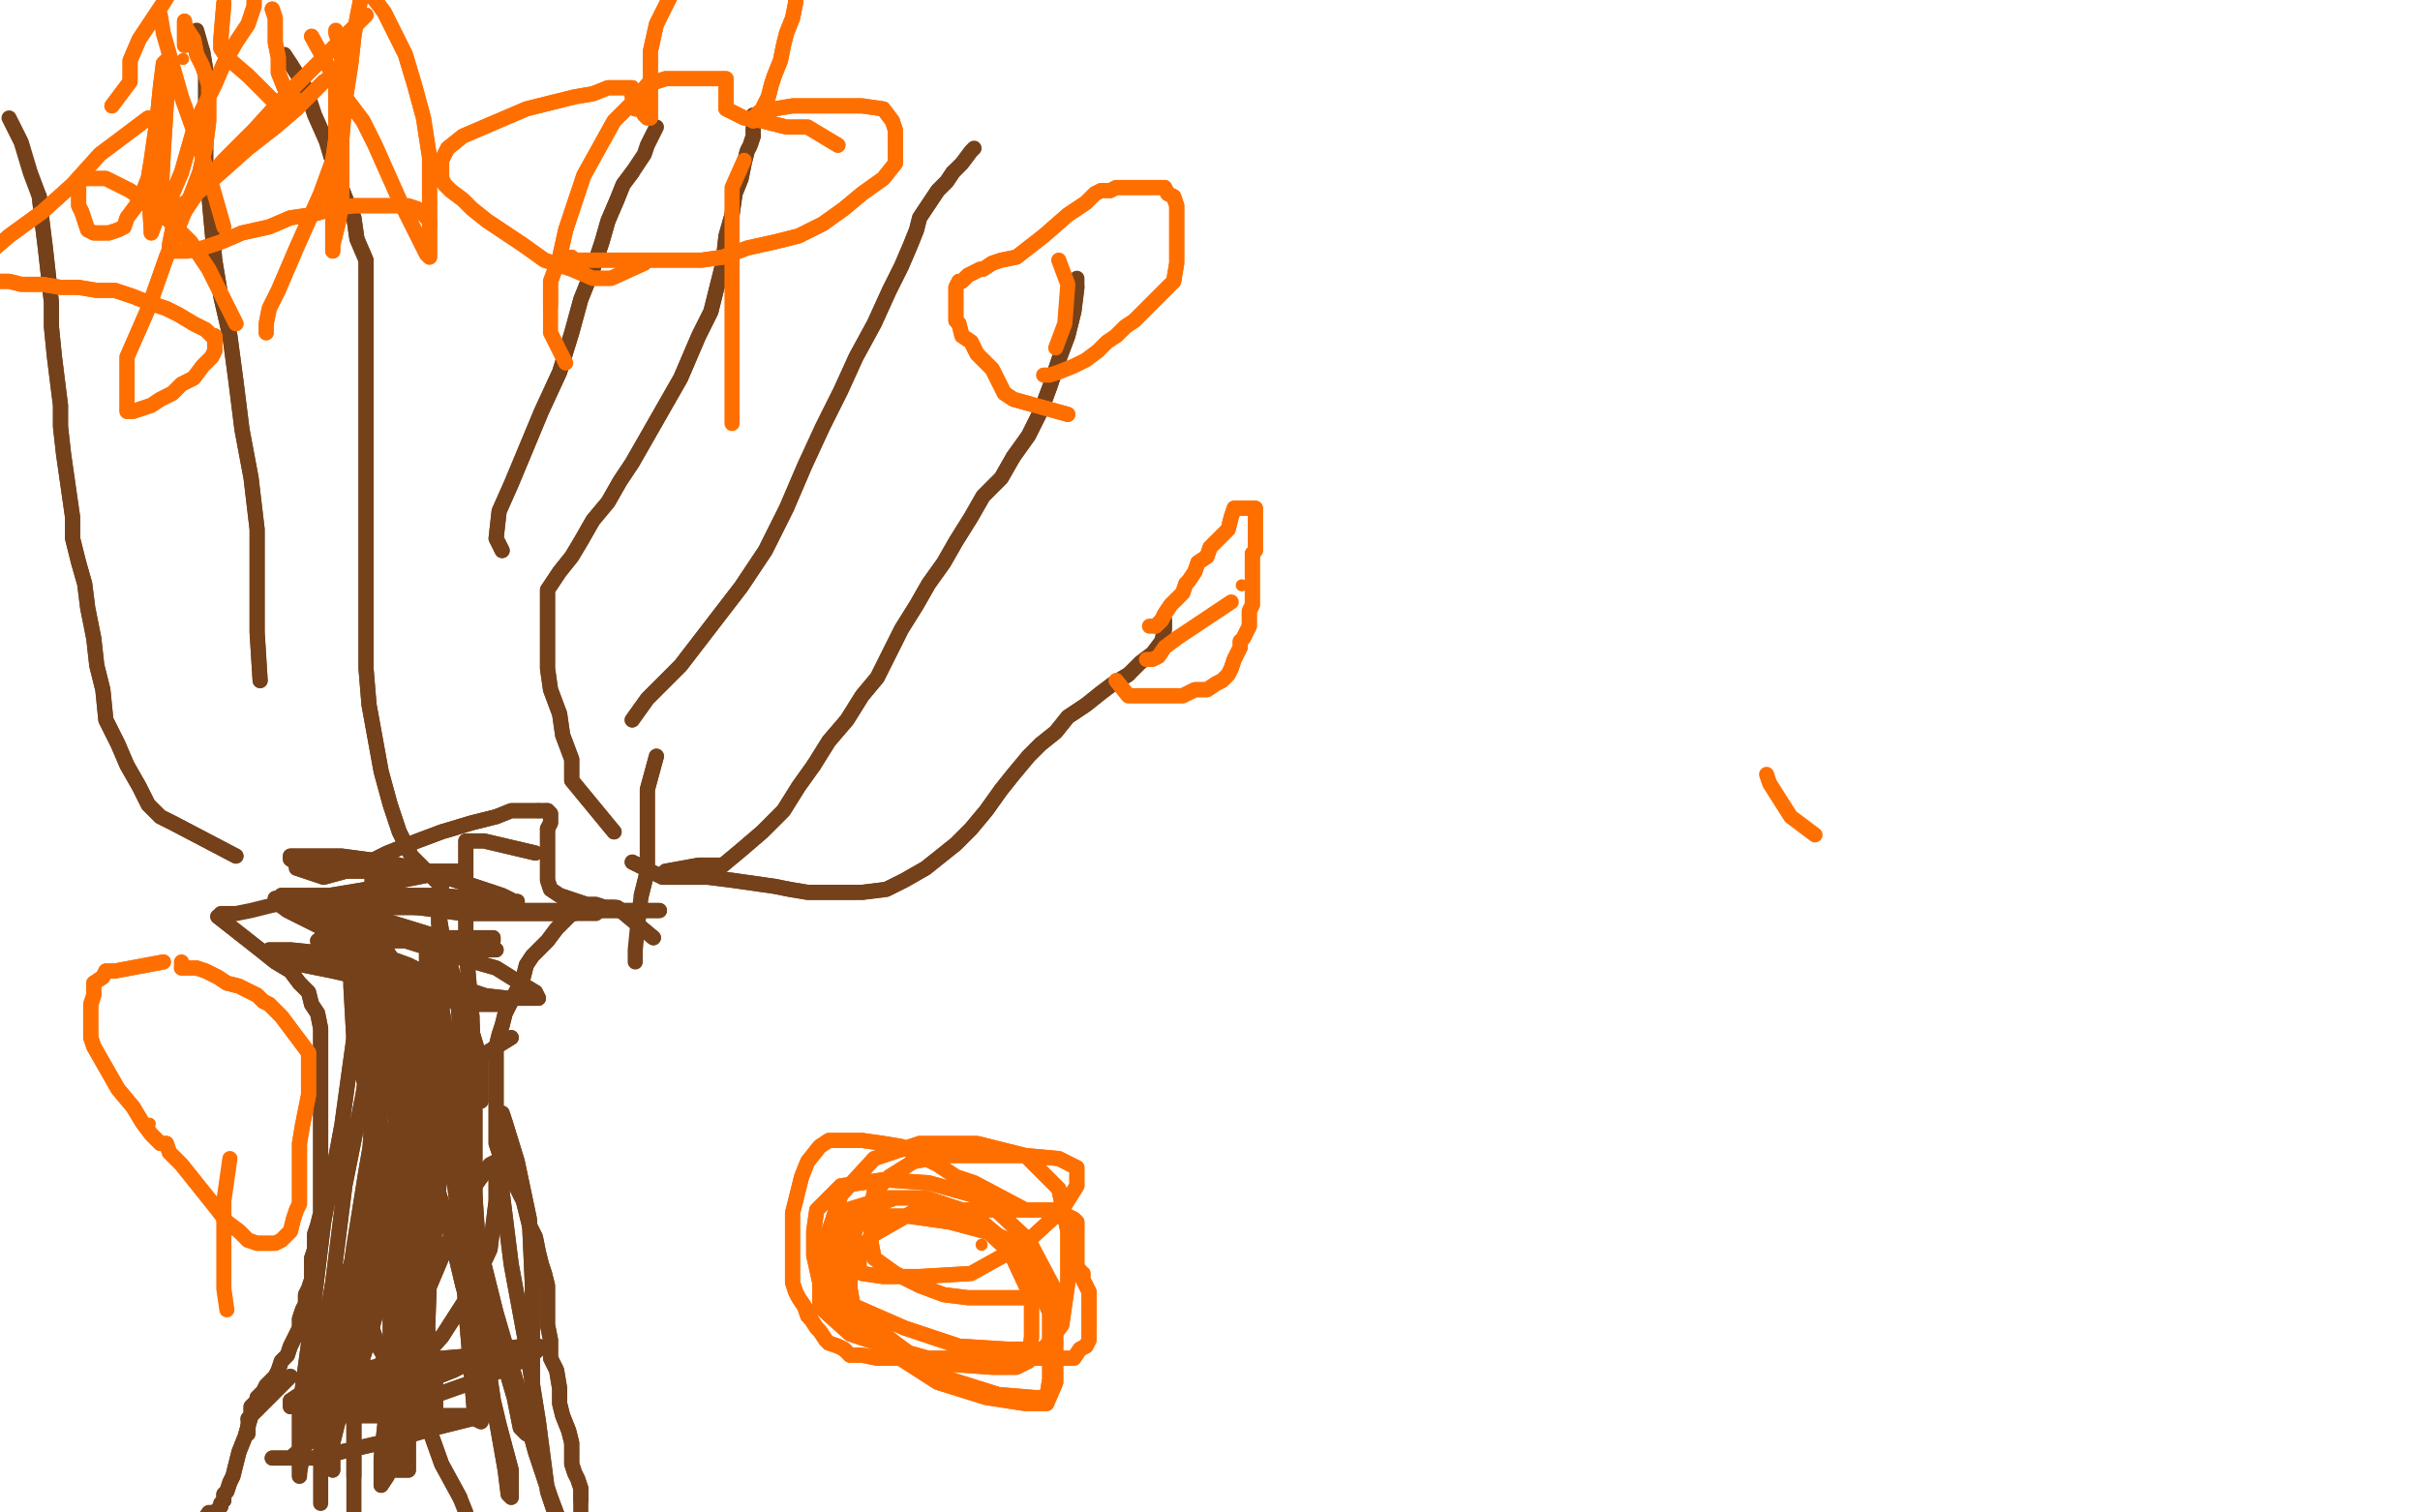 <?xml version="1.0" standalone="no"?>
<!DOCTYPE svg PUBLIC "-//W3C//DTD SVG 1.1//EN"
"http://www.w3.org/Graphics/SVG/1.1/DTD/svg11.dtd">

<svg width="800" height="500" version="1.1" xmlns="http://www.w3.org/2000/svg" xmlns:xlink="http://www.w3.org/1999/xlink" style="stroke-antialiasing: false"><desc>This SVG has been created on https://colorillo.com/</desc><rect x='0' y='0' width='800' height='500' style='fill: rgb(255,255,255); stroke-width:0' /><polyline points="72,303 86,314 86,314 91,318 91,318 96,321 96,321 99,325 99,325 102,328 102,328 103,332 103,332 105,335 105,335 106,340 106,345 106,351 106,358 106,364 106,369 106,374 106,378 106,382 106,386 106,390 106,393 106,397 106,401 105,405 104,408 104,413 103,416 103,420 103,423 102,426 101,428 101,431 100,433 99,436 99,439 97,443 96,445 95,448 93,450 92,453 91,455 89,457 88,458 87,460 86,461 85,462 85,463 84,464 83,465 83,468 82,469" style="fill: none; stroke: #74411a; stroke-width: 5; stroke-linejoin: round; stroke-linecap: round; stroke-antialiasing: false; stroke-antialias: 0; opacity: 1.0"/>
<polyline points="72,303 86,314 86,314 91,318 91,318 96,321 96,321 99,325 99,325 102,328 102,328 103,332 103,332 105,335 106,340 106,345 106,351 106,358 106,364 106,369 106,374 106,378 106,382 106,386 106,390 106,393 106,397 106,401 105,405 104,408 104,413 103,416 103,420 103,423 102,426 101,428 101,431 100,433 99,436 99,439 97,443 96,445 95,448 93,450 92,453 91,455 89,457 88,458 87,460 86,461 85,462 85,463 84,464 83,465 83,468 82,469 82,473 82,474" style="fill: none; stroke: #74411a; stroke-width: 5; stroke-linejoin: round; stroke-linecap: round; stroke-antialiasing: false; stroke-antialias: 0; opacity: 1.0"/>
<polyline points="216,310 204,300 204,300 201,300 201,300 198,300 198,300 195,300 195,300 192,301 192,301 189,302 189,302 187,304 187,304 184,307 181,311 178,314 176,316 174,319 173,323 171,327 169,331 167,335 166,339 165,342 164,346 164,349 164,353 164,357 164,360 164,364 164,368 164,373 164,378 166,384 169,389 171,393 173,397 174,401 175,405 177,409 178,414 179,418 180,421 181,425 181,430 181,434 181,438 182,443 182,449 184,453 185,459 185,464 186,468 188,473 189,477 189,481 189,484 190,487 191,489 192,492 192,493 192,496" style="fill: none; stroke: #74411a; stroke-width: 5; stroke-linejoin: round; stroke-linecap: round; stroke-antialiasing: false; stroke-antialias: 0; opacity: 1.0"/>
<polyline points="216,310 204,300 204,300 201,300 201,300 198,300 198,300 195,300 195,300 192,301 192,301 189,302 189,302 187,304 184,307 181,311 178,314 176,316 174,319 173,323 171,327 169,331 167,335 166,339 165,342 164,346 164,349 164,353 164,357 164,360 164,364 164,368 164,373 164,378 166,384 169,389 171,393 173,397 174,401 175,405 177,409 178,414 179,418 180,421 181,425 181,430 181,434 181,438 182,443 182,449 184,453 185,459 185,464 186,468 188,473 189,477 189,481 189,484 190,487 191,489 192,492 192,493 192,496 192,499 192,503 192,507 192,508" style="fill: none; stroke: #74411a; stroke-width: 5; stroke-linejoin: round; stroke-linecap: round; stroke-antialiasing: false; stroke-antialias: 0; opacity: 1.0"/>
<polyline points="96,455 83,468 83,468 81,475 81,475 79,480 79,480 78,484 78,484 77,488 77,488 76,490 76,490 75,493 75,493 74,494 74,495 74,496 73,497 73,498 72,499 71,500" style="fill: none; stroke: #74411a; stroke-width: 5; stroke-linejoin: round; stroke-linecap: round; stroke-antialiasing: false; stroke-antialias: 0; opacity: 1.0"/>
<polyline points="96,455 83,468 83,468 81,475 81,475 79,480 79,480 78,484 78,484 77,488 77,488 76,490 76,490 75,493 74,494 74,495 74,496 73,497 73,498 72,499 71,500 69,500 67,503 66,503" style="fill: none; stroke: #74411a; stroke-width: 5; stroke-linejoin: round; stroke-linecap: round; stroke-antialiasing: false; stroke-antialias: 0; opacity: 1.0"/>
<polyline points="131,383 120,399 120,399 119,411 119,411 117,424 117,424 117,439 117,439 117,454 117,454 117,469 117,469 117,488 117,488" style="fill: none; stroke: #74411a; stroke-width: 5; stroke-linejoin: round; stroke-linecap: round; stroke-antialiasing: false; stroke-antialias: 0; opacity: 1.0"/>
<polyline points="131,383 120,399 120,399 119,411 119,411 117,424 117,424 117,439 117,439 117,454 117,454 117,469 117,469 117,488 117,504" style="fill: none; stroke: #74411a; stroke-width: 5; stroke-linejoin: round; stroke-linecap: round; stroke-antialiasing: false; stroke-antialias: 0; opacity: 1.0"/>
<polyline points="135,375 135,400 135,400 135,418 135,418 135,436 135,436 137,454 137,454 141,470 141,470 146,484 146,484 152,495 152,495" style="fill: none; stroke: #74411a; stroke-width: 5; stroke-linejoin: round; stroke-linecap: round; stroke-antialiasing: false; stroke-antialias: 0; opacity: 1.0"/>
<polyline points="135,375 135,400 135,400 135,418 135,418 135,436 135,436 137,454 137,454 141,470 141,470 146,484 146,484 152,495 154,500" style="fill: none; stroke: #74411a; stroke-width: 5; stroke-linejoin: round; stroke-linecap: round; stroke-antialiasing: false; stroke-antialias: 0; opacity: 1.0"/>
<polyline points="169,343 148,356 148,356 144,360 144,360 140,364 140,364 137,368 137,368 135,374 135,374 131,379 131,379 129,385 129,385 127,390 125,395 124,400 123,403 122,407 122,410 122,414 122,418 122,421 122,425 122,429 122,434 123,439 125,445 128,450 131,454 135,459 138,462 140,465 142,468 144,468 144,467 144,461 144,452 142,442 139,431 137,421 134,410" style="fill: none; stroke: #74411a; stroke-width: 5; stroke-linejoin: round; stroke-linecap: round; stroke-antialiasing: false; stroke-antialias: 0; opacity: 1.0"/>
<polyline points="123,357 123,358 123,361 124,366 126,372 128,378 130,386 131,393" style="fill: none; stroke: #74411a; stroke-width: 5; stroke-linejoin: round; stroke-linecap: round; stroke-antialiasing: false; stroke-antialias: 0; opacity: 1.0"/>
<polyline points="134,410 131,400 128,389 126,379 124,371 123,364 123,360 123,357" style="fill: none; stroke: #74411a; stroke-width: 5; stroke-linejoin: round; stroke-linecap: round; stroke-antialiasing: false; stroke-antialias: 0; opacity: 1.0"/>
<polyline points="131,484 131,479 131,471 131,461 131,450 131,439 131,428 131,419" style="fill: none; stroke: #74411a; stroke-width: 5; stroke-linejoin: round; stroke-linecap: round; stroke-antialiasing: false; stroke-antialias: 0; opacity: 1.0"/>
<polyline points="135,467 135,475 135,482 135,486 133,486 132,486 131,486 131,484" style="fill: none; stroke: #74411a; stroke-width: 5; stroke-linejoin: round; stroke-linecap: round; stroke-antialiasing: false; stroke-antialias: 0; opacity: 1.0"/>
<polyline points="131,393 133,400 135,408 135,420 135,432 135,445 135,457 135,467" style="fill: none; stroke: #74411a; stroke-width: 5; stroke-linejoin: round; stroke-linecap: round; stroke-antialiasing: false; stroke-antialias: 0; opacity: 1.0"/>
<polyline points="131,419 131,409 131,400 131,392 131,383 131,375 131,366 131,358 131,350 131,341 131,334 131,328 131,325 130,323 129,323 129,325 129,330 129,336 131,343 131,350 132,357 132,364 132,371 132,378 132,387 131,395 128,404 124,414 121,424 117,432 114,440 113,447 111,453 111,458 111,461 111,465 111,469 110,473 110,478 110,482 110,484 110,486 110,485 110,482 110,477 112,469 116,461 119,452 123,439 127,424 131,408 136,395 141,381 146,370 150,362 153,357 153,355 153,356 150,360 145,365 139,371 134,379 128,389 124,399 119,407" style="fill: none; stroke: #74411a; stroke-width: 5; stroke-linejoin: round; stroke-linecap: round; stroke-antialiasing: false; stroke-antialias: 0; opacity: 1.0"/>
<polyline points="169,343 148,356 148,356 144,360 144,360 140,364 140,364 137,368 137,368 135,374 135,374 131,379 131,379 129,385 127,390 125,395 124,400 123,403 122,407 122,410 122,414 122,418 122,421 122,425 122,429 122,434 123,439 125,445 128,450 131,454 135,459 138,462 140,465 142,468 144,468 144,467 144,461 144,452 142,442 139,431 137,421 134,410 131,400 128,389 126,379 124,371 123,364 123,360 123,357 123,358 123,361 124,366 126,372 128,378 130,386 131,393 133,400 135,408 135,420 135,432 135,445 135,457 135,467 135,475 135,482 135,486 133,486 132,486 131,486 131,484 131,479 131,471 131,461 131,450 131,439 131,428 131,419 131,409 131,400 131,392 131,383 131,375 131,366 131,358 131,350 131,341 131,334 131,328 131,325 130,323 129,323 129,325 129,330 129,336 131,343 131,350 132,357 132,364 132,371 132,378 132,387 131,395 128,404 124,414 121,424 117,432 114,440 113,447 111,453 111,458 111,461 111,465 111,469 110,473 110,478 110,482 110,484 110,486 110,485 110,482 110,477 112,469 116,461 119,452 123,439 127,424 131,408 136,395 141,381 146,370 150,362 153,357 153,355 153,356 150,360 145,365 139,371 134,379 128,389 124,399 119,407 116,418 113,425 110,435 109,446 106,473 106,497" style="fill: none; stroke: #74411a; stroke-width: 5; stroke-linejoin: round; stroke-linecap: round; stroke-antialiasing: false; stroke-antialias: 0; opacity: 1.0"/>
<polyline points="203,275 189,258 189,258 189,251 189,251 186,243 186,243 185,236 185,236 182,228 182,228 181,221 181,221 181,214 181,214 181,207 181,201 181,195 185,189 189,184 192,179 196,172 201,166 205,159 209,153 213,146 217,139 221,132 225,125 228,118 231,111 235,103 237,95 239,87 240,78 242,71 243,64 245,59 246,54 247,50 248,48 249,45 249,43" style="fill: none; stroke: #74411a; stroke-width: 5; stroke-linejoin: round; stroke-linecap: round; stroke-antialiasing: false; stroke-antialias: 0; opacity: 1.0"/>
<polyline points="203,275 189,258 189,258 189,251 189,251 186,243 186,243 185,236 185,236 182,228 182,228 181,221 181,221 181,214 181,207 181,201 181,195 185,189 189,184 192,179 196,172 201,166 205,159 209,153 213,146 217,139 221,132 225,125 228,118 231,111 235,103 237,95 239,87 240,78 242,71 243,64 245,59 246,54 247,50 248,48 249,45 249,43 249,39 249,38" style="fill: none; stroke: #74411a; stroke-width: 5; stroke-linejoin: round; stroke-linecap: round; stroke-antialiasing: false; stroke-antialias: 0; opacity: 1.0"/>
<polyline points="217,250 214,261 214,261 214,266 214,266 214,271 214,271 214,276 214,276 214,282 214,282 214,288 214,288 212,296 212,296" style="fill: none; stroke: #74411a; stroke-width: 5; stroke-linejoin: round; stroke-linecap: round; stroke-antialiasing: false; stroke-antialias: 0; opacity: 1.0"/>
<polyline points="217,250 214,261 214,261 214,266 214,266 214,271 214,271 214,276 214,276 214,282 214,282 214,288 214,288 212,296 211,304 210,314 210,318" style="fill: none; stroke: #74411a; stroke-width: 5; stroke-linejoin: round; stroke-linecap: round; stroke-antialiasing: false; stroke-antialias: 0; opacity: 1.0"/>
<polyline points="146,293 136,283 136,283 132,275 132,275 129,266 129,266 126,255 126,255 124,244 124,244 122,233 122,233 121,221 121,221 121,211 121,200 121,190 121,181 121,171 121,162 121,153 121,144 121,135 121,127 121,119 121,111 121,103 121,97 121,91 121,86 118,79 117,72 114,65 111,57 108,47" style="fill: none; stroke: #74411a; stroke-width: 5; stroke-linejoin: round; stroke-linecap: round; stroke-antialiasing: false; stroke-antialias: 0; opacity: 1.0"/>
<polyline points="146,293 136,283 136,283 132,275 132,275 129,266 129,266 126,255 126,255 124,244 124,244 122,233 122,233 121,221 121,211 121,200 121,190 121,181 121,171 121,162 121,153 121,144 121,135 121,127 121,119 121,111 121,103 121,97 121,91 121,86 118,79 117,72 114,65 111,57 108,47 104,38 101,29 96,21 94,18" style="fill: none; stroke: #74411a; stroke-width: 5; stroke-linejoin: round; stroke-linecap: round; stroke-antialiasing: false; stroke-antialias: 0; opacity: 1.0"/>
<polyline points="78,283 57,272 57,272 53,270 53,270 49,266 49,266 46,260 46,260 42,253 42,253 39,246 39,246 35,238 35,238 34,228 32,220 31,211 29,201 28,193 26,186 24,178 24,171 23,164 22,157 21,150 20,141 20,134 19,126 18,118 17,108 17,100 16,91 15,82 14,74 13,65" style="fill: none; stroke: #74411a; stroke-width: 5; stroke-linejoin: round; stroke-linecap: round; stroke-antialiasing: false; stroke-antialias: 0; opacity: 1.0"/>
<polyline points="78,283 57,272 57,272 53,270 53,270 49,266 49,266 46,260 46,260 42,253 42,253 39,246 39,246 35,238 34,228 32,220 31,211 29,201 28,193 26,186 24,178 24,171 23,164 22,157 21,150 20,141 20,134 19,126 18,118 17,108 17,100 16,91 15,82 14,74 13,65 10,57 7,47 3,39" style="fill: none; stroke: #74411a; stroke-width: 5; stroke-linejoin: round; stroke-linecap: round; stroke-antialiasing: false; stroke-antialias: 0; opacity: 1.0"/>
<polyline points="86,225 85,209 85,209 85,205 85,205 85,199 85,199 85,188 85,188 85,175 85,175 83,158 83,158 80,142 80,142 78,126 78,126 76,111 73,98 71,86 70,75 69,64 68,57 68,50 68,46 68,43 68,39 68,35 68,29 68,23 67,17" style="fill: none; stroke: #74411a; stroke-width: 5; stroke-linejoin: round; stroke-linecap: round; stroke-antialiasing: false; stroke-antialias: 0; opacity: 1.0"/>
<polyline points="86,225 85,209 85,209 85,205 85,205 85,199 85,199 85,188 85,188 85,175 85,175 83,158 83,158 80,142 80,142 78,126 76,111 73,98 71,86 70,75 69,64 68,57 68,50 68,46 68,43 68,39 68,35 68,29 68,23 67,17 65,10" style="fill: none; stroke: #74411a; stroke-width: 5; stroke-linejoin: round; stroke-linecap: round; stroke-antialiasing: false; stroke-antialias: 0; opacity: 1.0"/>
<polyline points="166,182 164,178 164,178 165,169 165,169 169,160 169,160 174,148 174,148 179,136 179,136 185,123 185,123 189,110 189,110 192,99 196,89 199,80 201,73 204,66 206,61 209,57" style="fill: none; stroke: #74411a; stroke-width: 5; stroke-linejoin: round; stroke-linecap: round; stroke-antialiasing: false; stroke-antialias: 0; opacity: 1.0"/>
<polyline points="166,182 164,178 164,178 165,169 165,169 169,160 169,160 174,148 174,148 179,136 179,136 185,123 185,123 189,110 192,99 196,89 199,80 201,73 204,66 206,61 209,57 211,54 213,51 214,48 216,44 217,42" style="fill: none; stroke: #74411a; stroke-width: 5; stroke-linejoin: round; stroke-linecap: round; stroke-antialiasing: false; stroke-antialias: 0; opacity: 1.0"/>
<polyline points="269,253 274,245 280,238 285,230 290,224 294,216 298,208 303,200 307,193 312,186 316,179 321,171 325,164 331,158 335,151" style="fill: none; stroke: #74411a; stroke-width: 5; stroke-linejoin: round; stroke-linecap: round; stroke-antialiasing: false; stroke-antialias: 0; opacity: 1.0"/>
<polyline points="220,288 231,286 231,286 239,286 239,286 245,281 245,281 252,275 252,275 259,268 259,268 264,260 264,260 269,253 269,253" style="fill: none; stroke: #74411a; stroke-width: 5; stroke-linejoin: round; stroke-linecap: round; stroke-antialiasing: false; stroke-antialias: 0; opacity: 1.0"/>
<polyline points="335,151 340,144 344,136 347,128 350,119 353,111 355,103 356,95" style="fill: none; stroke: #74411a; stroke-width: 5; stroke-linejoin: round; stroke-linecap: round; stroke-antialiasing: false; stroke-antialias: 0; opacity: 1.0"/>
<polyline points="220,288 231,286 231,286 239,286 239,286 245,281 245,281 252,275 252,275 259,268 259,268 264,260 264,260 269,253 274,245 280,238 285,230 290,224 294,216 298,208 303,200 307,193 312,186 316,179 321,171 325,164 331,158 335,151 340,144 344,136 347,128 350,119 353,111 355,103 356,95 356,92" style="fill: none; stroke: #74411a; stroke-width: 5; stroke-linejoin: round; stroke-linecap: round; stroke-antialiasing: false; stroke-antialias: 0; opacity: 1.0"/>
<polyline points="209,238 214,231 214,231 220,225 220,225 225,220 225,220 235,207 235,207 245,194 245,194 253,182 253,182 260,168 260,168 266,154 266,154 272,141 278,129 283,118 289,107 294,96 298,88 301,81 303,76 304,72 306,69 308,66 310,63 313,60 315,57" style="fill: none; stroke: #74411a; stroke-width: 5; stroke-linejoin: round; stroke-linecap: round; stroke-antialiasing: false; stroke-antialias: 0; opacity: 1.0"/>
<polyline points="209,238 214,231 214,231 220,225 220,225 225,220 225,220 235,207 235,207 245,194 245,194 253,182 253,182 260,168 260,168 266,154 272,141 278,129 283,118 289,107 294,96 298,88 301,81 303,76 304,72 306,69 308,66 310,63 313,60 315,57 318,54 321,50 322,49" style="fill: none; stroke: #74411a; stroke-width: 5; stroke-linejoin: round; stroke-linecap: round; stroke-antialiasing: false; stroke-antialias: 0; opacity: 1.0"/>
<polyline points="209,285 219,290 219,290 227,290 227,290 234,290 234,290 242,291 242,291 249,292 249,292 256,293 256,293 261,294 261,294 267,295 273,295 279,295 285,295 293,294 299,291 306,287 311,283 316,279 321,274 326,268 331,261 335,256 340,250 344,246 349,242 353,237 359,233 364,229 368,226 373,223" style="fill: none; stroke: #74411a; stroke-width: 5; stroke-linejoin: round; stroke-linecap: round; stroke-antialiasing: false; stroke-antialias: 0; opacity: 1.0"/>
<polyline points="209,285 219,290 219,290 227,290 227,290 234,290 234,290 242,291 242,291 249,292 249,292 256,293 256,293 261,294 267,295 273,295 279,295 285,295 293,294 299,291 306,287 311,283 316,279 321,274 326,268 331,261 335,256 340,250 344,246 349,242 353,237 359,233 364,229 368,226 373,223 377,219 381,216 384,212 385,208 385,205" style="fill: none; stroke: #74411a; stroke-width: 5; stroke-linejoin: round; stroke-linecap: round; stroke-antialiasing: false; stroke-antialias: 0; opacity: 1.0"/>
<polyline points="98,287 107,290 107,290 118,287 118,287 128,282 128,282 138,278 138,278 146,275 146,275 156,272 156,272 164,270 164,270 169,268 173,268 174,268 176,268 177,268 178,268" style="fill: none; stroke: #74411a; stroke-width: 5; stroke-linejoin: round; stroke-linecap: round; stroke-antialiasing: false; stroke-antialias: 0; opacity: 1.0"/>
<polyline points="181,268 182,269 182,270 182,271 182,272 181,274" style="fill: none; stroke: #74411a; stroke-width: 5; stroke-linejoin: round; stroke-linecap: round; stroke-antialiasing: false; stroke-antialias: 0; opacity: 1.0"/>
<polyline points="178,268 179,268 180,268 181,268" style="fill: none; stroke: #74411a; stroke-width: 5; stroke-linejoin: round; stroke-linecap: round; stroke-antialiasing: false; stroke-antialias: 0; opacity: 1.0"/>
<polyline points="181,274 181,276 181,278 181,282 181,285 181,289 181,291 182,294 185,296 188,297 191,298 194,299 197,299 200,300 203,300 206,301 210,301 213,301 215,301 217,301 218,301 215,301 210,301 203,301 195,301 185,301 175,301 167,301 157,301 149,300 142,300 134,300 128,300 121,299 116,299 110,299 106,299 103,299 99,299 95,299 91,299" style="fill: none; stroke: #74411a; stroke-width: 5; stroke-linejoin: round; stroke-linecap: round; stroke-antialiasing: false; stroke-antialias: 0; opacity: 1.0"/>
<polyline points="177,282 160,278 160,278 158,278 158,278 156,278 156,278 154,278 154,278 154,281 154,281 154,294 154,294 154,313 154,313 156,336 156,336" style="fill: none; stroke: #74411a; stroke-width: 5; stroke-linejoin: round; stroke-linecap: round; stroke-antialiasing: false; stroke-antialias: 0; opacity: 1.0"/>
<polyline points="98,287 107,290 107,290 118,287 118,287 128,282 128,282 138,278 138,278 146,275 146,275 156,272 156,272 164,270 169,268 173,268 174,268 176,268 177,268 178,268 179,268 180,268 181,268 182,269 182,270 182,271 182,272 181,274 181,276 181,278 181,282 181,285 181,289 181,291 182,294 185,296 188,297 191,298 194,299 197,299 200,300 203,300 206,301 210,301 213,301 215,301 217,301 218,301 215,301 210,301 203,301 195,301 185,301 175,301 167,301 157,301 149,300 142,300 134,300 128,300 121,299 116,299 110,299 106,299 103,299 99,299 95,299 91,299 87,300 83,301 78,302 74,302 73,302" style="fill: none; stroke: #74411a; stroke-width: 5; stroke-linejoin: round; stroke-linecap: round; stroke-antialiasing: false; stroke-antialias: 0; opacity: 1.0"/>
<polyline points="156,336 157,361 157,385 157,407 157,425 157,438 157,443 157,440 157,428 156,406 153,381 150,356 146,333 146,316 145,305 145,302 146,308 151,327 153,351 156,380" style="fill: none; stroke: #74411a; stroke-width: 5; stroke-linejoin: round; stroke-linecap: round; stroke-antialiasing: false; stroke-antialias: 0; opacity: 1.0"/>
<polyline points="157,469 156,457 154,433 152,405 148,374 145,346 142,325 141,315 141,314 141,316 141,357 141,386 141,414 141,437" style="fill: none; stroke: #74411a; stroke-width: 5; stroke-linejoin: round; stroke-linecap: round; stroke-antialiasing: false; stroke-antialias: 0; opacity: 1.0"/>
<polyline points="156,380 158,410 159,436 159,458 159,469 159,470 157,469" style="fill: none; stroke: #74411a; stroke-width: 5; stroke-linejoin: round; stroke-linecap: round; stroke-antialiasing: false; stroke-antialias: 0; opacity: 1.0"/>
<polyline points="141,437 141,454 141,461 140,456 137,439 134,417 129,391" style="fill: none; stroke: #74411a; stroke-width: 5; stroke-linejoin: round; stroke-linecap: round; stroke-antialiasing: false; stroke-antialias: 0; opacity: 1.0"/>
<polyline points="117,344 123,368 128,390 131,408 134,421 135,425 135,418" style="fill: none; stroke: #74411a; stroke-width: 5; stroke-linejoin: round; stroke-linecap: round; stroke-antialiasing: false; stroke-antialias: 0; opacity: 1.0"/>
<polyline points="129,391 124,366 121,343 117,327 116,320 116,326 117,344" style="fill: none; stroke: #74411a; stroke-width: 5; stroke-linejoin: round; stroke-linecap: round; stroke-antialiasing: false; stroke-antialias: 0; opacity: 1.0"/>
<polyline points="135,418 135,401 134,378 130,351 126,326 123,305 123,291 123,289 124,302 128,323 134,345 139,364 144,377 148,384 150,385 150,384 150,376 150,364 146,350 141,336 134,324 127,313 120,307 114,303 111,303 110,303 110,306 110,308 111,311 119,311 129,311 141,311 152,311 158,311 162,311 163,311 163,310 160,310 150,310 138,310 126,310 117,310 110,310 106,310 107,310 119,310 134,311 150,316 164,320 172,325 177,328 178,330 175,330 168,330 159,329 146,327 133,324 121,320 110,318 103,317 100,317 101,317 108,319 119,323 131,327 144,330 156,332 163,332 166,332 160,329 151,326 139,321 126,316 114,313 106,311 105,311 107,314 118,325 128,337 139,348 148,357 154,363 157,364 159,364 159,360 159,351 156,341 153,330 147,321 144,315 142,314 142,317 142,336 142,362 142,392 142,422 141,449 140,465 140,471 140,468 140,459 140,440 140,417 140,392 139,369 138,353 138,346 138,345 138,346 138,356 138,372 136,393 133,414 131,431 129,443 129,444 129,432 130,413 134,389 137,364 139,341 140,326 140,321 137,328 131,343 125,364 121,387 117,412 114,433 114,451 114,460 114,461 114,460 114,449 117,427 121,400 123,369 125,341 127,321 127,312 127,311 127,315 124,335 120,362 114,392 110,424 105,453 101,475 99,487 99,488 99,484 99,466 103,437 107,404 113,372 117,343 121,321 124,309 126,307 127,307 127,318 127,341 125,369 122,396 119,421 118,438 118,446 119,440 124,421 129,394 132,368 135,344 137,329 138,324 139,323 140,323 142,332 146,349 152,372 156,396 160,422 165,445 170,462 172,472 174,474 175,473 176,464 176,448 176,425 175,403 171,384 167,371 166,368 166,375 166,394 169,418 174,445 178,470 181,493 185,505 185,507 185,503 182,495 177,480 171,458 164,434 159,414 154,398 153,391 153,394 153,406 157,426 161,449 164,469 167,486 168,494 169,495 169,494 169,486 165,471 160,450 153,425 148,404 144,391 143,387 143,395 143,413 139,434 137,455 134,472 132,482 132,484 132,482 132,471 133,450 136,420 140,390 143,365 145,350 146,348 146,361 146,381 144,406 140,432 135,456 131,475 128,488 126,491 126,482 128,464 137,437 148,411 157,392 162,385 164,384 164,386 164,397 162,413 155,428 146,442 137,452 128,458 121,461 113,461 108,461 106,461 106,460 106,458 109,456 119,453 132,450 146,449 158,448 167,448 172,448 174,448 174,449 167,450 158,451 145,452 131,453 118,455 106,457 99,461 96,463 96,464 96,465 106,465 122,465 139,463 156,457 168,452 176,448 178,446 178,445 174,445 164,446 150,453 135,459 121,463 110,466 103,468 101,468 104,468 111,468 121,468 133,468 144,468 153,468 159,468 160,468 156,469 144,472 130,476 117,479 104,482 96,482 91,482 90,482 96,482 103,476 112,467 122,457 129,446 135,434 136,421 137,407 137,393 133,376 128,363 124,350 121,339 118,329 116,319 114,312 113,308 113,307 111,305 109,303 106,303 103,302 100,302 98,302 98,301 99,300 109,296 121,294 133,291 143,289 151,288 153,288 154,288 146,288 135,288 125,288 114,288 106,287 99,286 96,284 96,283 102,283 113,283 128,285 144,289 157,293 166,296 170,298 171,298 165,298 157,298 146,298 135,298 123,296 112,296 105,296 102,296 101,296 105,299 112,305 121,313 128,320 135,327 142,330 145,332 146,332 146,330 142,327 136,324 128,321 118,319 109,318 102,317 98,317 97,317 100,317 110,318 121,320 132,323 143,324 151,325 154,325 153,325 146,325 135,325 123,324 110,321 100,319 92,317 89,315 89,314 96,314 106,315 118,319 130,323 140,325 146,325 149,325 145,324 135,319 124,315 113,310 103,305 95,301 91,298 91,297 92,297 98,297 109,299 123,303 136,307 149,311 159,313 164,314 160,314 151,312 139,309 124,306 111,302 100,299 95,297 93,296 97,296 105,296 117,296 131,296 145,296 157,297 165,297 168,297 167,297 159,297 146,297 131,297 116,298 103,298 95,298 93,298 98,298 108,298 123,299 138,300 153,302 167,302 178,302 190,302" style="fill: none; stroke: #74411a; stroke-width: 5; stroke-linejoin: round; stroke-linecap: round; stroke-antialiasing: false; stroke-antialias: 0; opacity: 1.0"/>
<polyline points="177,282 160,278 160,278 158,278 158,278 156,278 156,278 154,278 154,278 154,281 154,281 154,294 154,294 154,313 154,313 156,336 157,361 157,385 157,407 157,425 157,438 157,443 157,440 157,428 156,406 153,381 150,356 146,333 146,316 145,305 145,302 146,308 151,327 153,351 156,380 158,410 159,436 159,458 159,469 159,470 157,469 156,457 154,433 152,405 148,374 145,346 142,325 141,315 141,314 141,316 141,357 141,386 141,414 141,437 141,454 141,461 140,456 137,439 134,417 129,391 124,366 121,343 117,327 116,320 116,326 117,344 123,368 128,390 131,408 134,421 135,425 135,418 135,401 134,378 130,351 126,326 123,305 123,291 123,289 124,302 128,323 134,345 139,364 144,377 148,384 150,385 150,384 150,376 150,364 146,350 141,336 134,324 127,313 120,307 114,303 111,303 110,303 110,306 110,308 111,311 119,311 129,311 141,311 152,311 158,311 162,311 163,311 163,310 160,310 150,310 138,310 126,310 117,310 110,310 106,310 107,310 119,310 134,311 150,316 164,320 172,325 177,328 178,330 175,330 168,330 159,329 146,327 133,324 121,320 110,318 103,317 100,317 101,317 108,319 119,323 131,327 144,330 156,332 163,332 166,332 160,329 151,326 139,321 126,316 114,313 106,311 105,311 107,314 118,325 128,337 139,348 148,357 154,363 157,364 159,364 159,360 159,351 156,341 153,330 147,321 144,315 142,314 142,317 142,336 142,362 142,392 142,422 141,449 140,465 140,471 140,468 140,459 140,440 140,417 140,392 139,369 138,353 138,346 138,345 138,346 138,356 138,372 136,393 133,414 131,431 129,443 129,444 129,432 130,413 134,389 137,364 139,341 140,326 140,321 137,328 131,343 125,364 121,387 117,412 114,433 114,451 114,460 114,461 114,460 114,449 117,427 121,400 123,369 125,341 127,321 127,312 127,311 127,315 124,335 120,362 114,392 110,424 105,453 101,475 99,487 99,488 99,484 99,466 103,437 107,404 113,372 117,343 121,321 124,309 126,307 127,307 127,318 127,341 125,369 122,396 119,421 118,438 118,446 119,440 124,421 129,394 132,368 135,344 137,329 138,324 139,323 140,323 142,332 146,349 152,372 156,396 160,422 165,445 170,462 172,472 174,474 175,473 176,464 176,448 176,425 175,403 171,384 167,371 166,368 166,375 166,394 169,418 174,445 178,470 181,493 185,505 185,507 185,503 182,495 177,480 171,458 164,434 159,414 154,398 153,391 153,394 153,406 157,426 161,449 164,469 167,486 168,494 169,495 169,494 169,486 165,471 160,450 153,425 148,404 144,391 143,387 143,395 143,413 139,434 137,455 134,472 132,482 132,484 132,482 132,471 133,450 136,420 140,390 143,365 145,350 146,348 146,361 146,381 144,406 140,432 135,456 131,475 128,488 126,491 126,482 128,464 137,437 148,411 157,392 162,385 164,384 164,386 164,397 162,413 155,428 146,442 137,452 128,458 121,461 113,461 108,461 106,461 106,460 106,458 109,456 119,453 132,450 146,449 158,448 167,448 172,448 174,448 174,449 167,450 158,451 145,452 131,453 118,455 106,457 99,461 96,463 96,464 96,465 106,465 122,465 139,463 156,457 168,452 176,448 178,446 178,445 174,445 164,446 150,453 135,459 121,463 110,466 103,468 101,468 104,468 111,468 121,468 133,468 144,468 153,468 159,468 160,468 156,469 144,472 130,476 117,479 104,482 96,482 91,482 90,482 96,482 103,476 112,467 122,457 129,446 135,434 136,421 137,407 137,393 133,376 128,363 124,350 121,339 118,329 116,319 114,312 113,308 113,307 111,305 109,303 106,303 103,302 100,302 98,302 98,301 99,300 109,296 121,294 133,291 143,289 151,288 153,288 154,288 146,288 135,288 125,288 114,288 106,287 99,286 96,284 96,283 102,283 113,283 128,285 144,289 157,293 166,296 170,298 171,298 165,298 157,298 146,298 135,298 123,296 112,296 105,296 102,296 101,296 105,299 112,305 121,313 128,320 135,327 142,330 145,332 146,332 146,330 142,327 136,324 128,321 118,319 109,318 102,317 98,317 97,317 100,317 110,318 121,320 132,323 143,324 151,325 154,325 153,325 146,325 135,325 123,324 110,321 100,319 92,317 89,315 89,314 96,314 106,315 118,319 130,323 140,325 146,325 149,325 145,324 135,319 124,315 113,310 103,305 95,301 91,298 91,297 92,297 98,297 109,299 123,303 136,307 149,311 159,313 164,314 160,314 151,312 139,309 124,306 111,302 100,299 95,297 93,296 97,296 105,296 117,296 131,296 145,296 157,297 165,297 168,297 167,297 159,297 146,297 131,297 116,298 103,298 95,298 93,298 98,298 108,298 123,299 138,300 153,302 167,302 178,302 190,302 197,302" style="fill: none; stroke: #74411a; stroke-width: 5; stroke-linejoin: round; stroke-linecap: round; stroke-antialiasing: false; stroke-antialias: 0; opacity: 1.0"/>
<polyline points="369,225 373,230 373,230 377,230 377,230 381,230 381,230 385,230 385,230 391,230 391,230 395,228 395,228 399,228 399,228 402,226 404,225 406,223 407,221 408,218 409,216 410,214 410,212 411,211 412,209 413,207 413,205 413,202 414,200 414,197 414,194 414,191 414,188 414,186 414,183 415,182 415,180 415,178 415,175 415,172 415,171 415,169 415,168 414,168 413,168 412,168 411,168 410,168 408,168 407,171 406,175 403,178 400,181 399,184 396,186 395,189 393,192 392,193 391,196 390,197 388,199 387,200 385,203 384,205 382,207" style="fill: none; stroke: #ff6f00; stroke-width: 5; stroke-linejoin: round; stroke-linecap: round; stroke-antialiasing: false; stroke-antialias: 0; opacity: 1.0"/>
<polyline points="369,225 373,230 373,230 377,230 377,230 381,230 381,230 385,230 385,230 391,230 391,230 395,228 395,228 399,228 402,226 404,225 406,223 407,221 408,218 409,216 410,214 410,212 411,211 412,209 413,207 413,205 413,202 414,200 414,197 414,194 414,191 414,188 414,186 414,183 415,182 415,180 415,178 415,175 415,172 415,171 415,169 415,168 414,168 413,168 412,168 411,168 410,168 408,168 407,171 406,175 403,178 400,181 399,184 396,186 395,189 393,192 392,193 391,196 390,197 388,199 387,200 385,203 384,205 382,207 381,207 380,207" style="fill: none; stroke: #ff6f00; stroke-width: 5; stroke-linejoin: round; stroke-linecap: round; stroke-antialiasing: false; stroke-antialias: 0; opacity: 1.0"/>
<polyline points="407,199 389,211 389,211 385,214 385,214 383,217 383,217 381,218 381,218 379,218 379,218" style="fill: none; stroke: #ff6f00; stroke-width: 5; stroke-linejoin: round; stroke-linecap: round; stroke-antialiasing: false; stroke-antialias: 0; opacity: 1.0"/>
<circle cx="410.5" cy="193.5" r="2" style="fill: #ff6f00; stroke-antialiasing: false; stroke-antialias: 0; opacity: 1.0"/>
<polyline points="353,137 335,132 335,132 332,130 332,130 330,126 330,126 328,122 328,122 325,119 325,119 323,117 323,117 321,113 321,113 318,111 317,107 316,106 316,103 316,101 316,100 316,98 316,96 316,95 317,93 318,93 320,91 322,90 324,89 325,89 328,87 331,86 336,85 345,78 353,71 359,67 362,64 364,63 365,63 366,63 367,63 369,62 371,62 372,62 374,62 377,62 380,62 382,62 385,62 386,64 388,65 389,68 389,71 389,75 389,81 389,87 388,93 385,96 381,100 378,103 375,106 372,108 369,111" style="fill: none; stroke: #ff6f00; stroke-width: 5; stroke-linejoin: round; stroke-linecap: round; stroke-antialiasing: false; stroke-antialias: 0; opacity: 1.0"/>
<polyline points="353,137 335,132 335,132 332,130 332,130 330,126 330,126 328,122 328,122 325,119 325,119 323,117 323,117 321,113 318,111 317,107 316,106 316,103 316,101 316,100 316,98 316,96 316,95 317,93 318,93 320,91 322,90 324,89 325,89 328,87 331,86 336,85 345,78 353,71 359,67 362,64 364,63 365,63 366,63 367,63 369,62 371,62 372,62 374,62 377,62 380,62 382,62 385,62 386,64 388,65 389,68 389,71 389,75 389,81 389,87 388,93 385,96 381,100 378,103 375,106 372,108 369,111 366,113 363,116 359,119 355,121 350,123 347,124 345,124" style="fill: none; stroke: #ff6f00; stroke-width: 5; stroke-linejoin: round; stroke-linecap: round; stroke-antialiasing: false; stroke-antialias: 0; opacity: 1.0"/>
<polyline points="350,86 353,94 353,94 352,107 352,107 349,115 349,115" style="fill: none; stroke: #ff6f00; stroke-width: 5; stroke-linejoin: round; stroke-linecap: round; stroke-antialiasing: false; stroke-antialias: 0; opacity: 1.0"/>
<polyline points="213,87 202,92 202,92 196,92 196,92 189,89 189,89 180,86 180,86 173,81 173,81 167,77 167,77 161,73 161,73 156,69 153,66 149,63 147,61 146,59 146,57 146,53 148,49 153,45 160,42 167,39 174,36 182,34 190,32 196,31 201,29 205,29 206,29 208,29 209,29 209,31 209,32 210,34 210,36 212,36 213,38 214,39 215,39 215,34 215,26 215,17 217,8 221,0 225,-8 229,-14 233,-18 238,-21 243,-23 248,-25 253,-25 257,-25 260,-25 262,-25 263,-21 263,-17 263,-13 263,-9 263,-4 263,1 262,6 260,11 259,15 258,20 256,25 255,28 254,32 252,36 251,38 250,39 249,40 249,39 251,37 256,36 262,35 269,35 277,35 285,35 292,36 295,40 296,43 296,46 296,49 296,54 292,59 285,64 279,69 272,74 264,78 256,80 247,82 239,85 232,86 224,86 216,86 209,86 203,86 198,86 194,86 192,86 189,86" style="fill: none; stroke: #ff6f00; stroke-width: 5; stroke-linejoin: round; stroke-linecap: round; stroke-antialiasing: false; stroke-antialias: 0; opacity: 1.0"/>
<polyline points="213,87 202,92 202,92 196,92 196,92 189,89 189,89 180,86 180,86 173,81 173,81 167,77 167,77 161,73 156,69 153,66 149,63 147,61 146,59 146,57 146,53 148,49 153,45 160,42 167,39 174,36 182,34 190,32 196,31 201,29 205,29 206,29 208,29 209,29 209,31 209,32 210,34 210,36 212,36 213,38 214,39 215,39 215,34 215,26 215,17 217,8 221,0 225,-8 229,-14 233,-18 238,-21 243,-23 248,-25 253,-25 257,-25 260,-25 262,-25 263,-21 263,-17 263,-13 263,-9 263,-4 263,1 262,6 260,11 259,15 258,20 256,25 255,28 254,32 252,36 251,38 250,39 249,40 249,39 251,37 256,36 262,35 269,35 277,35 285,35 292,36 295,40 296,43 296,46 296,49 296,54 292,59 285,64 279,69 272,74 264,78 256,80 247,82 239,85 232,86 224,86 216,86 209,86 203,86 198,86 194,86 192,86 189,86 189,85" style="fill: none; stroke: #ff6f00; stroke-width: 5; stroke-linejoin: round; stroke-linecap: round; stroke-antialiasing: false; stroke-antialias: 0; opacity: 1.0"/>
<polyline points="277,48 267,42 267,42 260,42 260,42 252,40 252,40 246,39 246,39 242,37 242,37 240,36 240,36 240,34 240,34 240,32 240,30 240,28 240,27 240,26 237,26 233,26 230,26 227,26 224,26 220,26 214,28 209,34 203,40 198,49 193,58 190,67 187,76 185,85 182,93 182,101" style="fill: none; stroke: #ff6f00; stroke-width: 5; stroke-linejoin: round; stroke-linecap: round; stroke-antialiasing: false; stroke-antialias: 0; opacity: 1.0"/>
<polyline points="277,48 267,42 267,42 260,42 260,42 252,40 252,40 246,39 246,39 242,37 242,37 240,36 240,36 240,34 240,32 240,30 240,28 240,27 240,26 237,26 233,26 230,26 227,26 224,26 220,26 214,28 209,34 203,40 198,49 193,58 190,67 187,76 185,85 182,93 182,101 182,110 187,120" style="fill: none; stroke: #ff6f00; stroke-width: 5; stroke-linejoin: round; stroke-linecap: round; stroke-antialiasing: false; stroke-antialias: 0; opacity: 1.0"/>
<polyline points="246,53 242,62 242,62 242,76 242,76 242,93 242,93 242,110 242,110 242,126 242,126 242,140 242,140" style="fill: none; stroke: #ff6f00; stroke-width: 5; stroke-linejoin: round; stroke-linecap: round; stroke-antialiasing: false; stroke-antialias: 0; opacity: 1.0"/>
<polyline points="54,318 38,321 38,321 35,321 35,321 34,323 34,323 31,325 31,325 31,329 31,329 30,332 30,332 30,336 30,336 30,338 30,340 30,343 31,346 35,353 39,360 44,366 47,371 50,375 52,377 53,378 55,378 56,381 60,385 64,390 68,395 72,400 75,404 79,407 82,410 85,411 88,411 91,411 93,410 96,407 97,403 98,400 99,398 99,395 99,392 99,386 99,378 100,372 101,367 102,362 102,360 102,358 102,357 102,356 102,355 102,354 102,353 102,351 102,350 102,348 99,344 96,340 93,336 91,334 89,332 87,331 85,329 83,328 79,326 75,325 72,323 68,321 65,320 63,320 61,320 60,320" style="fill: none; stroke: #ff6f00; stroke-width: 5; stroke-linejoin: round; stroke-linecap: round; stroke-antialiasing: false; stroke-antialias: 0; opacity: 1.0"/>
<polyline points="54,318 38,321 38,321 35,321 35,321 34,323 34,323 31,325 31,325 31,329 31,329 30,332 30,332 30,336 30,338 30,340 30,343 31,346 35,353 39,360 44,366 47,371 50,375 52,377 53,378 55,378 56,381 60,385 64,390 68,395 72,400 75,404 79,407 82,410 85,411 88,411 91,411 93,410 96,407 97,403 98,400 99,398 99,395 99,392 99,386 99,378 100,372 101,367 102,362 102,360 102,358 102,357 102,356 102,355 102,354 102,353 102,351 102,350 102,348 99,344 96,340 93,336 91,334 89,332 87,331 85,329 83,328 79,326 75,325 72,323 68,321 65,320 63,320 61,320 60,320 60,318" style="fill: none; stroke: #ff6f00; stroke-width: 5; stroke-linejoin: round; stroke-linecap: round; stroke-antialiasing: false; stroke-antialias: 0; opacity: 1.0"/>
<circle cx="49.5" cy="371.5" r="2" style="fill: #ff6f00; stroke-antialiasing: false; stroke-antialias: 0; opacity: 1.0"/>
<polyline points="76,383 74,397 74,397 74,403 74,403 74,413 74,413 74,426 74,426 75,433 75,433" style="fill: none; stroke: #ff6f00; stroke-width: 5; stroke-linejoin: round; stroke-linecap: round; stroke-antialiasing: false; stroke-antialias: 0; opacity: 1.0"/>
<polyline points="121,5 114,12 114,12 105,21 105,21 94,32 94,32 84,43 84,43 74,53 74,53 67,61 67,61" style="fill: none; stroke: #ff6f00; stroke-width: 5; stroke-linejoin: round; stroke-linecap: round; stroke-antialiasing: false; stroke-antialias: 0; opacity: 1.0"/>
<polyline points="67,61 61,70 57,76 56,81 56,83 57,83 59,83 62,83 67,82 73,80 80,77 89,75 96,72 103,71 110,69 117,68 123,68 128,68 131,68 133,68" style="fill: none; stroke: #ff6f00; stroke-width: 5; stroke-linejoin: round; stroke-linecap: round; stroke-antialiasing: false; stroke-antialias: 0; opacity: 1.0"/>
<polyline points="121,5 114,12 114,12 105,21 105,21 94,32 94,32 84,43 84,43 74,53 74,53 67,61 61,70 57,76 56,81 56,83 57,83 59,83 62,83 67,82 73,80 80,77 89,75 96,72 103,71 110,69 117,68 123,68 128,68 131,68 133,68 135,68 138,69 140,71 142,73 142,75" style="fill: none; stroke: #ff6f00; stroke-width: 5; stroke-linejoin: round; stroke-linecap: round; stroke-antialiasing: false; stroke-antialias: 0; opacity: 1.0"/>
<polyline points="90,3 91,6 91,6 91,10 91,10 91,14 91,14 92,19 92,19 92,24 92,24 94,29 94,29 98,33 98,33" style="fill: none; stroke: #ff6f00; stroke-width: 5; stroke-linejoin: round; stroke-linecap: round; stroke-antialiasing: false; stroke-antialias: 0; opacity: 1.0"/>
<polyline points="90,3 91,6 91,6 91,10 91,10 91,14 91,14 92,19 92,19 92,24 92,24 94,29 94,29 98,33" style="fill: none; stroke: #ff6f00; stroke-width: 5; stroke-linejoin: round; stroke-linecap: round; stroke-antialiasing: false; stroke-antialias: 0; opacity: 1.0"/>
<polyline points="584,256 585,259 585,259 592,270 592,270 600,276 600,276" style="fill: none; stroke: #ff6f00; stroke-width: 5; stroke-linejoin: round; stroke-linecap: round; stroke-antialiasing: false; stroke-antialias: 0; opacity: 1.0"/>
<polyline points="103,12 114,32 114,32 120,40 120,40 124,48 124,48 128,57 128,57 132,66 132,66 136,74 136,74 139,80 139,80 141,84 142,85 142,77 142,66 142,52 140,39 137,28 134,18 130,10 127,4 124,0 122,-2 120,-2 119,-2 119,1 118,6 117,12 116,21 114,34 113,46 111,57 110,67 110,75 110,81 110,83 110,81 112,73 113,65 113,56 113,47 113,39 113,28" style="fill: none; stroke: #ff6f00; stroke-width: 5; stroke-linejoin: round; stroke-linecap: round; stroke-antialiasing: false; stroke-antialias: 0; opacity: 1.0"/>
<polyline points="103,12 114,32 114,32 120,40 120,40 124,48 124,48 128,57 128,57 132,66 132,66 136,74 136,74 139,80 141,84 142,85 142,77 142,66 142,52 140,39 137,28 134,18 130,10 127,4 124,0 122,-2 120,-2 119,-2 119,1 118,6 117,12 116,21 114,34 113,46 111,57 110,67 110,75 110,81 110,83 110,81 112,73 113,65 113,56 113,47 113,39 113,28 113,20 112,14 111,11 111,10" style="fill: none; stroke: #ff6f00; stroke-width: 5; stroke-linejoin: round; stroke-linecap: round; stroke-antialiasing: false; stroke-antialias: 0; opacity: 1.0"/>
<polyline points="37,35 43,27 43,27 43,20 43,20 46,13 46,13 50,7 50,7 54,1 54,1 57,-4 57,-4 61,-8 61,-8 65,-11 68,-14 71,-14 74,-14 76,-14 78,-14 80,-14 82,-14 84,-11 84,-9 84,-5 84,2 82,8 78,14 74,21 71,28 67,36 64,43 62,50 60,57 57,64 56,69 56,72 56,73 56,72 56,71 57,70 60,68 65,64 73,57 82,49 91,42 98,36 103,31 107,27 110,25 111,24 111,27 111,32 111,38 111,46 110,53 106,64 102,73 98,82 95,89 92,96 89,102 88,107 88,109 88,110" style="fill: none; stroke: #ff6f00; stroke-width: 5; stroke-linejoin: round; stroke-linecap: round; stroke-antialiasing: false; stroke-antialias: 0; opacity: 1.0"/>
<polyline points="37,35 43,27 43,27 43,20 43,20 46,13 46,13 50,7 50,7 54,1 54,1 57,-4 57,-4 61,-8 65,-11 68,-14 71,-14 74,-14 76,-14 78,-14 80,-14 82,-14 84,-11 84,-9 84,-5 84,2 82,8 78,14 74,21 71,28 67,36 64,43 62,50 60,57 57,64 56,69 56,72 56,73 56,72 56,71 57,70 60,68 65,64 73,57 82,49 91,42 98,36 103,31 107,27 110,25 111,24 111,27 111,32 111,38 111,46 110,53 106,64 102,73 98,82 95,89 92,96 89,102 88,107 88,109 88,110" style="fill: none; stroke: #ff6f00; stroke-width: 5; stroke-linejoin: round; stroke-linecap: round; stroke-antialiasing: false; stroke-antialias: 0; opacity: 1.0"/>
<polyline points="74,1 73,13 73,13 73,16 73,16 75,19 75,19 82,25 82,25 88,31 88,31 92,35 92,35 96,36 96,36 97,36 97,36" style="fill: none; stroke: #ff6f00; stroke-width: 5; stroke-linejoin: round; stroke-linecap: round; stroke-antialiasing: false; stroke-antialias: 0; opacity: 1.0"/>
<polyline points="74,1 73,13 73,13 73,16 73,16 75,19 75,19 82,25 82,25 88,31 88,31 92,35 92,35 96,36 96,36 97,36 98,36 98,35" style="fill: none; stroke: #ff6f00; stroke-width: 5; stroke-linejoin: round; stroke-linecap: round; stroke-antialiasing: false; stroke-antialias: 0; opacity: 1.0"/>
<polyline points="53,5 54,11 54,11 56,18 56,18 60,32 60,32 65,46 65,46 70,61 70,61 74,75 74,75" style="fill: none; stroke: #ff6f00; stroke-width: 5; stroke-linejoin: round; stroke-linecap: round; stroke-antialiasing: false; stroke-antialias: 0; opacity: 1.0"/>
<circle cx="60.5" cy="19.5" r="2" style="fill: #ff6f00; stroke-antialiasing: false; stroke-antialias: 0; opacity: 1.0"/>
<polyline points="49,39 33,51 33,51 24,61 24,61 14,70 14,70 3,78 3,78 -4,84 -4,84 -9,88 -9,88 -11,89 -11,89 -10,89 -7,89 -4,92 -1,93 3,93 7,94 14,94 20,95 26,95 32,96 38,96 44,98 49,100 55,102 59,104 64,107 66,108 68,109 70,111 71,111 71,112 71,113 71,114 71,116 70,118 67,121 64,125 60,127 57,130 53,132 50,134 47,135 44,136 43,136 42,136 42,131 42,118 49,102 55,85 61,70 66,57 68,48 69,40 69,34 69,28 67,22 65,18 64,13 62,10 61,8 61,7 61,15" style="fill: none; stroke: #ff6f00; stroke-width: 5; stroke-linejoin: round; stroke-linecap: round; stroke-antialiasing: false; stroke-antialias: 0; opacity: 1.0"/>
<polyline points="49,39 33,51 33,51 24,61 24,61 14,70 14,70 3,78 3,78 -4,84 -4,84 -9,88 -9,88 -11,89 -10,89 -7,89 -4,92 -1,93 3,93 7,94 14,94 20,95 26,95 32,96 38,96 44,98 49,100 55,102 59,104 64,107 66,108 68,109 70,111 71,111 71,112 71,113 71,114 71,116 70,118 67,121 64,125 60,127 57,130 53,132 50,134 47,135 44,136 43,136 42,136 42,131 42,118 49,102 55,85 61,70 66,57 68,48 69,40 69,34 69,28 67,22 65,18 64,13 62,10 61,8 61,7 61,15" style="fill: none; stroke: #ff6f00; stroke-width: 5; stroke-linejoin: round; stroke-linecap: round; stroke-antialiasing: false; stroke-antialias: 0; opacity: 1.0"/>
<polyline points="49,61 50,76 50,76 50,77 50,77 53,69 53,69 54,50 54,50 55,34 55,34 56,23 56,23 56,20 56,19 54,21 53,29 52,39 51,46 50,53 49,59 47,64 45,68 42,72 41,75 39,76 36,77 35,77 32,77 31,77 29,76 28,73 27,70 26,68 26,64 26,62 26,61 26,59 28,59 35,59 43,63 54,71 63,80 69,89 73,97 76,103 78,107" style="fill: none; stroke: #ff6f00; stroke-width: 5; stroke-linejoin: round; stroke-linecap: round; stroke-antialiasing: false; stroke-antialias: 0; opacity: 1.0"/>
<polyline points="49,61 50,76 50,76 50,77 50,77 53,69 53,69 54,50 54,50 55,34 55,34 56,23 56,20 56,19 54,21 53,29 52,39 51,46 50,53 49,59 47,64 45,68 42,72 41,75 39,76 36,77 35,77 32,77 31,77 29,76 28,73 27,70 26,68 26,64 26,62 26,61 26,59 28,59 35,59 43,63 54,71 63,80 69,89 73,97 76,103 78,107" style="fill: none; stroke: #ff6f00; stroke-width: 5; stroke-linejoin: round; stroke-linecap: round; stroke-antialiasing: false; stroke-antialias: 0; opacity: 1.0"/>
<circle cx="324.5" cy="411.5" r="2" style="fill: #ff6f00; stroke-antialiasing: false; stroke-antialias: 0; opacity: 1.0"/>
<polyline points="339,400 322,391 322,391 316,389 316,389 310,385 310,385 304,382 304,382 298,379 298,379 292,378 292,378 285,377 285,377 279,377 274,377 271,379 267,384 265,389 264,393 263,397 262,401 262,405 262,409 262,413 262,416 262,421 262,424 263,427 264,429 266,432 267,435 268,436 270,439 271,440 273,443 274,444 277,445 279,446 281,448 285,448 290,449 296,449 302,449 308,449 314,449 318,449 324,449 328,449 331,449 335,449 339,449 343,449 347,449 351,449 355,449 357,446 359,445 360,443 360,439 360,436 360,433 360,431 360,428 360,427 359,425 358,423 358,421 357,421 357,420 356,420 356,419 356,418 356,417 356,415 356,414 356,413 356,412 356,411 356,410 356,409 356,407 356,405 356,404 355,403 353,402 352,401 350,401 349,400 347,400 344,400 341,400 337,400 332,400 327,400 320,400 312,400 303,400 296,404 289,408 285,412 284,415 284,419 285,421 292,422 304,422 321,421 339,411 351,400 356,392 356,386 350,383 339,382 326,382 313,382 302,384 294,389 289,394 288,399 288,404 288,411 289,416 296,421 304,425 312,428 320,429 328,429 335,429 341,429 343,426 344,422 344,418 340,413 329,408 314,404 300,402 289,402 279,404 277,411 277,421 282,433 296,444 311,455 330,461 342,462 346,462 347,456 347,445 347,434 342,422 333,411 321,401 306,396 293,396 280,400 272,411 271,423 271,432 281,441 296,446 314,451 328,452 336,452 340,450 341,442 341,429 334,414 321,402 306,396 296,396 285,400 281,412 281,426 283,437 296,448 310,457 326,462 339,464 346,464 349,457 349,443 349,427 340,410 325,396 307,391 292,390 278,392 270,400 269,407 269,415 271,424 283,432 299,439 317,445 333,446 345,446 351,438 353,424 353,407 350,393 339,382 323,378 304,378 289,383 278,395 274,407" style="fill: none; stroke: #ff6f00; stroke-width: 5; stroke-linejoin: round; stroke-linecap: round; stroke-antialiasing: false; stroke-antialias: 0; opacity: 1.0"/>
<polyline points="339,400 322,391 322,391 316,389 316,389 310,385 310,385 304,382 304,382 298,379 298,379 292,378 292,378 285,377 279,377 274,377 271,379 267,384 265,389 264,393 263,397 262,401 262,405 262,409 262,413 262,416 262,421 262,424 263,427 264,429 266,432 267,435 268,436 270,439 271,440 273,443 274,444 277,445 279,446 281,448 285,448 290,449 296,449 302,449 308,449 314,449 318,449 324,449 328,449 331,449 335,449 339,449 343,449 347,449 351,449 355,449 357,446 359,445 360,443 360,439 360,436 360,433 360,431 360,428 360,427 359,425 358,423 358,421 357,421 357,420 356,420 356,419 356,418 356,417 356,415 356,414 356,413 356,412 356,411 356,410 356,409 356,407 356,405 356,404 355,403 353,402 352,401 350,401 349,400 347,400 344,400 341,400 337,400 332,400 327,400 320,400 312,400 303,400 296,404 289,408 285,412 284,415 284,419 285,421 292,422 304,422 321,421 339,411 351,400 356,392 356,386 350,383 339,382 326,382 313,382 302,384 294,389 289,394 288,399 288,404 288,411 289,416 296,421 304,425 312,428 320,429 328,429 335,429 341,429 343,426 344,422 344,418 340,413 329,408 314,404 300,402 289,402 279,404 277,411 277,421 282,433 296,444 311,455 330,461 342,462 346,462 347,456 347,445 347,434 342,422 333,411 321,401 306,396 293,396 280,400 272,411 271,423 271,432 281,441 296,446 314,451 328,452 336,452 340,450 341,442 341,429 334,414 321,402 306,396 296,396 285,400 281,412 281,426 283,437 296,448 310,457 326,462 339,464 346,464 349,457 349,443 349,427 340,410 325,396 307,391 292,390 278,392 270,400 269,407 269,415 271,424 283,432 299,439 317,445 333,446 345,446 351,438 353,424 353,407 350,393 339,382 323,378 304,378 289,383 278,395 274,407 274,420 276,433 299,449" style="fill: none; stroke: #ff6f00; stroke-width: 5; stroke-linejoin: round; stroke-linecap: round; stroke-antialiasing: false; stroke-antialias: 0; opacity: 1.0"/>
</svg>
